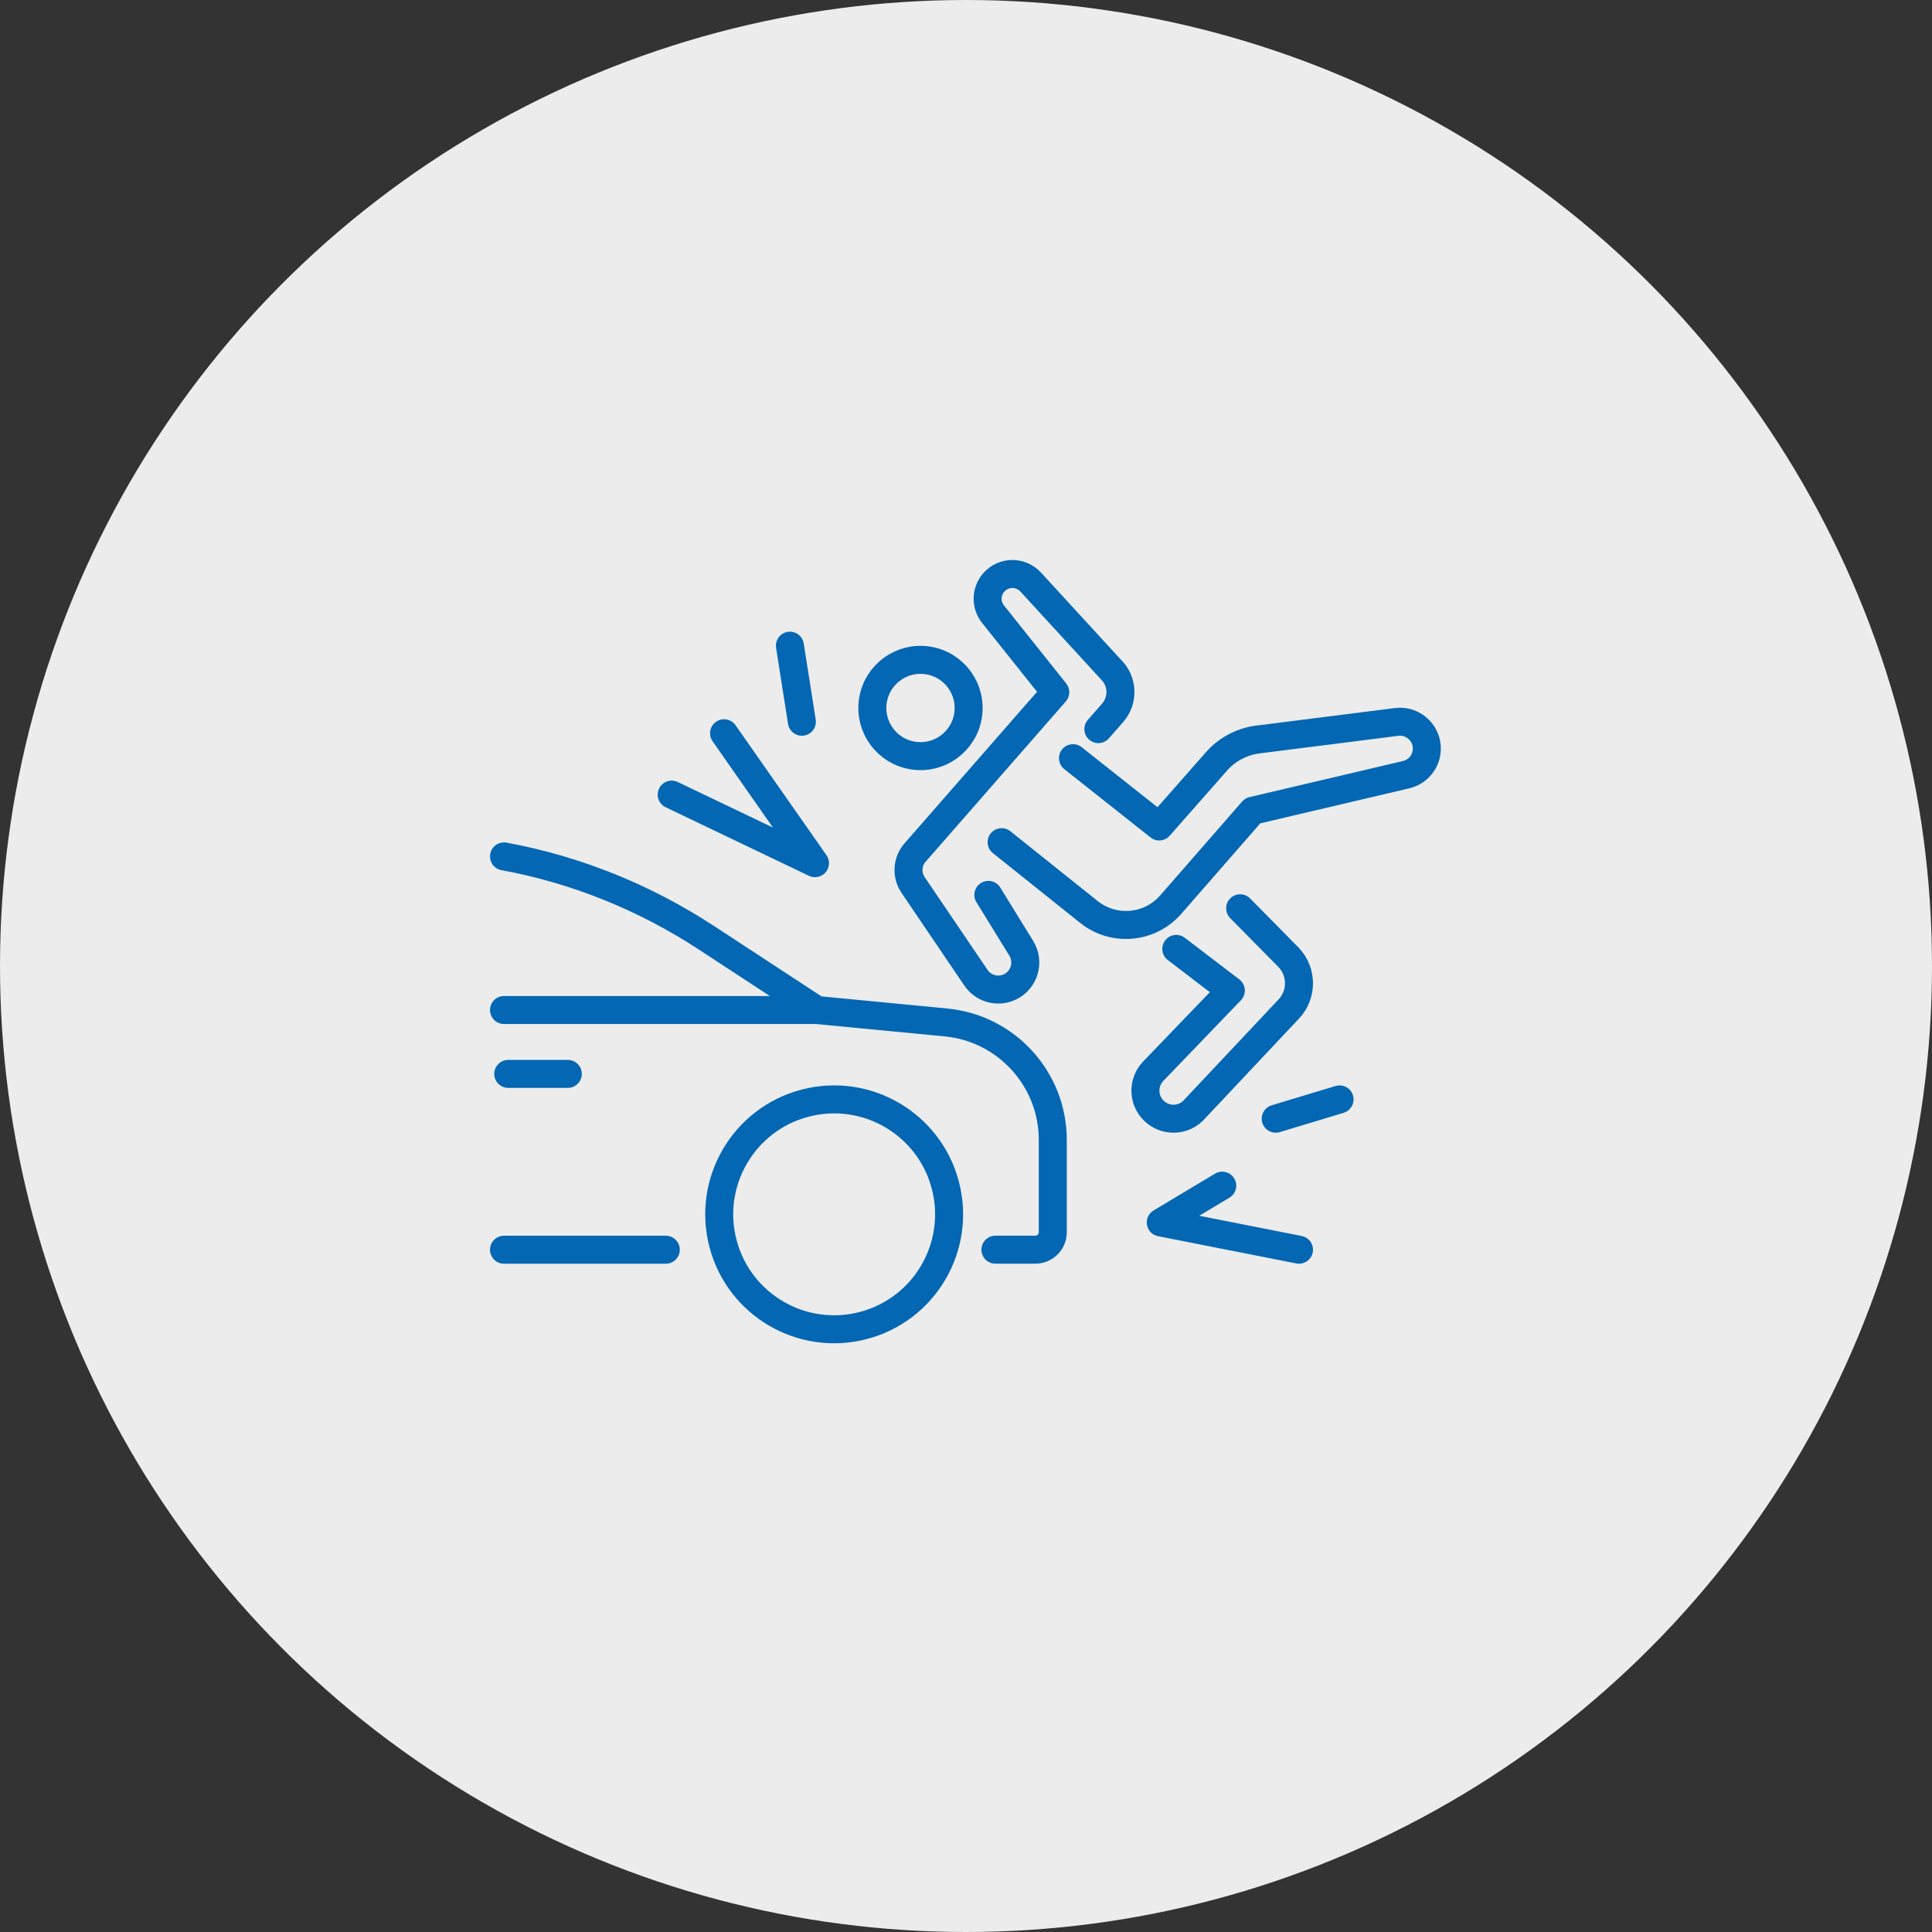 <svg width="138" height="138" viewBox="0 0 138 138" fill="none" xmlns="http://www.w3.org/2000/svg">
<rect x="0" y="0" width="138" height="138" fill="#333333" stroke="none"/>
<circle cx="69" cy="69" r="69" fill="#ECECEC"/>
<path d="M40.557 76.707H36.303" stroke="#0367B3" stroke-width="2" stroke-linecap="round" stroke-linejoin="round"/>
<path d="M51.719 52.375L58.212 61.656L47.978 56.759" stroke="#0367B3" stroke-width="2" stroke-linecap="round" stroke-linejoin="round"/>
<path d="M36 61.172C41.134 62.116 46.056 64.099 50.466 66.988L58.341 72.144L67.575 73.033C71.901 73.451 75.199 77.086 75.199 81.429V88.017C75.199 88.705 74.642 89.262 73.954 89.262H71.102" stroke="#0367B3" stroke-width="2" stroke-linecap="round" stroke-linejoin="round"/>
<path d="M47.557 89.265H36" stroke="#0367B3" stroke-width="2" stroke-linecap="round" stroke-linejoin="round"/>
<path d="M61.67 94.678C66.055 93.525 68.675 89.036 67.522 84.651C66.37 80.266 61.88 77.646 57.496 78.799C53.111 79.952 50.491 84.441 51.644 88.826C52.796 93.211 57.285 95.831 61.67 94.678Z" stroke="#0367B3" stroke-width="2" stroke-linecap="round" stroke-linejoin="round"/>
<path d="M58.338 72.144H36" stroke="#0367B3" stroke-width="2" stroke-linecap="round" stroke-linejoin="round"/>
<path d="M66.282 47.174C68.16 47.469 69.441 49.227 69.146 51.105C68.851 52.982 67.093 54.264 65.216 53.968C63.338 53.673 62.057 51.915 62.352 50.038C62.647 48.16 64.405 46.879 66.282 47.174Z" stroke="#0367B3" stroke-width="2" stroke-linecap="round" stroke-linejoin="round"/>
<path d="M78.455 52.08L79.478 50.91C80.199 50.082 80.219 48.857 79.522 48.007L73.617 41.572C72.906 40.798 71.681 40.812 70.987 41.6C70.421 42.243 70.397 43.202 70.931 43.87L75.377 49.444L65.321 60.943C64.789 61.595 64.75 62.517 65.221 63.214L69.708 69.835C70.238 70.618 71.257 70.902 72.115 70.504C73.165 70.019 73.555 68.724 72.948 67.737L70.597 63.921" stroke="#0367B3" stroke-width="2" stroke-linecap="round" stroke-linejoin="round"/>
<path d="M71.544 60.155L77.775 65.138C79.55 66.559 82.129 66.328 83.625 64.615L89.478 57.91L100.439 55.333C101.197 55.155 101.773 54.534 101.893 53.765C102.091 52.506 101.024 51.408 99.76 51.567L89.851 52.821C88.703 52.965 87.65 53.525 86.887 54.392L82.801 59.032L76.642 54.155" stroke="#0367B3" stroke-width="2" stroke-linecap="round" stroke-linejoin="round"/>
<path d="M88.582 64.877L92.066 68.409C93.022 69.437 93.025 71.028 92.072 72.055L85.203 79.356C84.411 80.109 83.163 80.089 82.395 79.312C81.634 78.543 81.62 77.309 82.367 76.523L87.916 70.754L84.021 67.779" stroke="#0367B3" stroke-width="2" stroke-linecap="round" stroke-linejoin="round"/>
<path d="M91.122 79.908L95.682 78.529" stroke="#0367B3" stroke-width="2" stroke-linecap="round" stroke-linejoin="round"/>
<path d="M57.277 51.553L56.422 46.121" stroke="#0367B3" stroke-width="2" stroke-linecap="round" stroke-linejoin="round"/>
<path d="M87.302 84.691L82.912 87.318L92.784 89.265" stroke="#0367B3" stroke-width="2" stroke-linecap="round" stroke-linejoin="round"/>
</svg>
